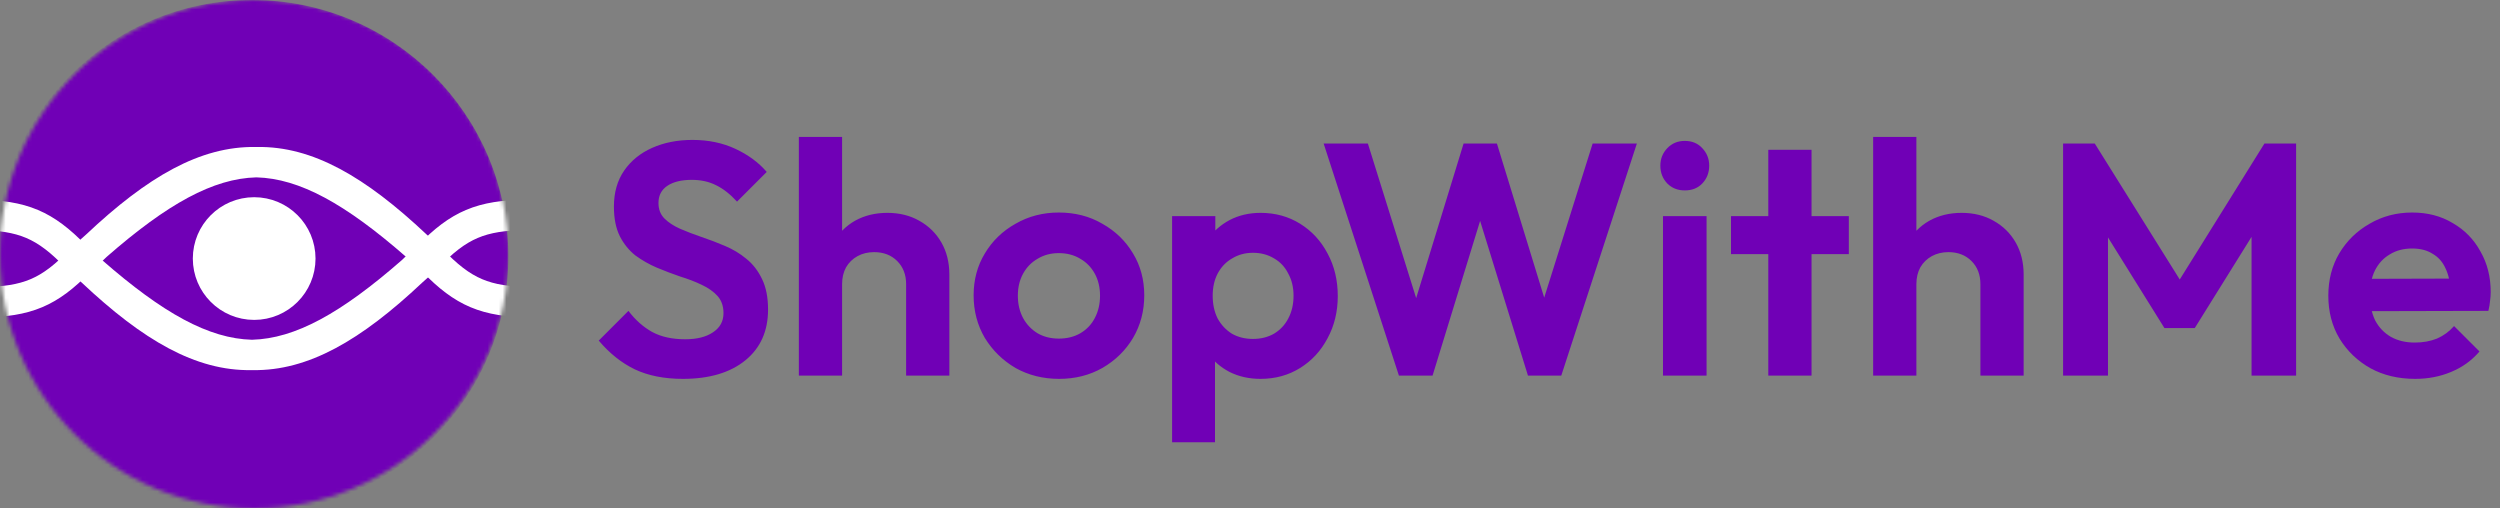 <svg width="659" height="134" viewBox="0 0 659 134" fill="none" xmlns="http://www.w3.org/2000/svg">
<rect x="0" y="0" width="659" height="134" fill="#808080" stroke="none"/>
<path d="M180.012 99.87C175.082 99.87 170.848 99.029 167.31 97.347C163.83 95.665 160.669 93.142 157.827 89.778L165.657 81.948C167.455 84.326 169.543 86.182 171.921 87.516C174.299 88.792 177.199 89.43 180.621 89.43C183.695 89.43 186.131 88.821 187.929 87.603C189.785 86.385 190.713 84.703 190.713 82.557C190.713 80.701 190.191 79.193 189.147 78.033C188.103 76.873 186.711 75.887 184.971 75.075C183.289 74.263 181.404 73.538 179.316 72.9C177.286 72.204 175.227 71.421 173.139 70.551C171.109 69.681 169.224 68.608 167.484 67.332C165.802 65.998 164.439 64.316 163.395 62.286C162.351 60.198 161.829 57.588 161.829 54.456C161.829 50.744 162.728 47.583 164.526 44.973C166.324 42.363 168.789 40.362 171.921 38.97C175.053 37.578 178.591 36.882 182.535 36.882C186.711 36.882 190.481 37.665 193.845 39.231C197.209 40.797 199.964 42.827 202.11 45.321L194.28 53.151C192.482 51.179 190.626 49.729 188.712 48.801C186.856 47.873 184.739 47.409 182.361 47.409C179.635 47.409 177.489 47.931 175.923 48.975C174.357 50.019 173.574 51.527 173.574 53.499C173.574 55.181 174.096 56.544 175.14 57.588C176.184 58.632 177.547 59.531 179.229 60.285C180.969 61.039 182.854 61.764 184.884 62.46C186.972 63.156 189.031 63.939 191.061 64.809C193.149 65.679 195.034 66.81 196.716 68.202C198.456 69.594 199.848 71.392 200.892 73.596C201.936 75.742 202.458 78.41 202.458 81.6C202.458 87.284 200.457 91.75 196.455 94.998C192.453 98.246 186.972 99.87 180.012 99.87ZM238.853 99V74.901C238.853 72.407 238.07 70.377 236.504 68.811C234.938 67.245 232.908 66.462 230.414 66.462C228.79 66.462 227.34 66.81 226.064 67.506C224.788 68.202 223.773 69.188 223.019 70.464C222.323 71.74 221.975 73.219 221.975 74.901L217.538 72.639C217.538 69.333 218.234 66.462 219.626 64.026C221.018 61.532 222.932 59.589 225.368 58.197C227.862 56.805 230.704 56.109 233.894 56.109C237.084 56.109 239.897 56.805 242.333 58.197C244.827 59.589 246.77 61.503 248.162 63.939C249.554 66.375 250.25 69.188 250.25 72.378V99H238.853ZM210.578 99V36.099H221.975V99H210.578ZM279.18 99.87C274.946 99.87 271.118 98.913 267.696 96.999C264.332 95.027 261.635 92.388 259.605 89.082C257.633 85.718 256.647 81.977 256.647 77.859C256.647 73.741 257.633 70.058 259.605 66.81C261.577 63.504 264.274 60.894 267.696 58.98C271.118 57.008 274.917 56.022 279.093 56.022C283.385 56.022 287.213 57.008 290.577 58.98C293.999 60.894 296.696 63.504 298.668 66.81C300.64 70.058 301.626 73.741 301.626 77.859C301.626 81.977 300.64 85.718 298.668 89.082C296.696 92.388 293.999 95.027 290.577 96.999C287.213 98.913 283.414 99.87 279.18 99.87ZM279.093 89.256C281.239 89.256 283.124 88.792 284.748 87.864C286.43 86.878 287.706 85.544 288.576 83.862C289.504 82.122 289.968 80.15 289.968 77.946C289.968 75.742 289.504 73.799 288.576 72.117C287.648 70.435 286.372 69.13 284.748 68.202C283.124 67.216 281.239 66.723 279.093 66.723C277.005 66.723 275.149 67.216 273.525 68.202C271.901 69.13 270.625 70.435 269.697 72.117C268.769 73.799 268.305 75.742 268.305 77.946C268.305 80.15 268.769 82.122 269.697 83.862C270.625 85.544 271.901 86.878 273.525 87.864C275.149 88.792 277.005 89.256 279.093 89.256ZM332.279 99.87C329.263 99.87 326.537 99.261 324.101 98.043C321.665 96.767 319.722 95.056 318.272 92.91C316.822 90.764 316.039 88.299 315.923 85.515V70.638C316.039 67.854 316.822 65.389 318.272 63.243C319.78 61.039 321.723 59.299 324.101 58.023C326.537 56.747 329.263 56.109 332.279 56.109C336.165 56.109 339.645 57.066 342.719 58.98C345.793 60.894 348.2 63.504 349.94 66.81C351.738 70.116 352.637 73.857 352.637 78.033C352.637 82.151 351.738 85.863 349.94 89.169C348.2 92.475 345.793 95.085 342.719 96.999C339.645 98.913 336.165 99.87 332.279 99.87ZM308.963 116.574V56.979H320.36V68.028L318.446 78.207L320.273 88.386V116.574H308.963ZM330.278 89.343C332.366 89.343 334.222 88.879 335.846 87.951C337.47 86.965 338.717 85.631 339.587 83.949C340.515 82.209 340.979 80.208 340.979 77.946C340.979 75.742 340.515 73.799 339.587 72.117C338.717 70.377 337.47 69.043 335.846 68.115C334.222 67.129 332.366 66.636 330.278 66.636C328.248 66.636 326.421 67.129 324.797 68.115C323.173 69.043 321.897 70.377 320.969 72.117C320.099 73.799 319.664 75.742 319.664 77.946C319.664 80.208 320.099 82.209 320.969 83.949C321.897 85.631 323.144 86.965 324.71 87.951C326.334 88.879 328.19 89.343 330.278 89.343Z" fill="#7000B6"/>
<path d="M368.75 99L348.914 37.839H360.572L375.275 84.906H371.36L385.802 37.839H394.589L409.031 84.906H405.029L419.819 37.839H431.477L411.554 99H402.767L388.238 52.02H392.066L377.624 99H368.75ZM438.366 99V56.979H449.85V99H438.366ZM444.108 50.193C442.252 50.193 440.715 49.584 439.497 48.366C438.279 47.09 437.67 45.524 437.67 43.668C437.67 41.87 438.279 40.333 439.497 39.057C440.715 37.781 442.252 37.143 444.108 37.143C446.022 37.143 447.559 37.781 448.719 39.057C449.937 40.333 450.546 41.87 450.546 43.668C450.546 45.524 449.937 47.09 448.719 48.366C447.559 49.584 446.022 50.193 444.108 50.193ZM466.123 99V39.492H477.52V99H466.123ZM456.292 66.984V56.979H487.351V66.984H456.292ZM522.036 99V74.901C522.036 72.407 521.253 70.377 519.687 68.811C518.121 67.245 516.091 66.462 513.597 66.462C511.973 66.462 510.523 66.81 509.247 67.506C507.971 68.202 506.956 69.188 506.202 70.464C505.506 71.74 505.158 73.219 505.158 74.901L500.721 72.639C500.721 69.333 501.417 66.462 502.809 64.026C504.201 61.532 506.115 59.589 508.551 58.197C511.045 56.805 513.887 56.109 517.077 56.109C520.267 56.109 523.08 56.805 525.516 58.197C528.01 59.589 529.953 61.503 531.345 63.939C532.737 66.375 533.433 69.188 533.433 72.378V99H522.036ZM493.761 99V36.099H505.158V99H493.761ZM543.831 99V37.839H552.183L576.978 77.511H572.193L596.901 37.839H605.253V99H593.508V58.11L595.77 58.806L578.544 86.472H570.54L553.314 58.806L555.663 58.11V99H543.831ZM636.626 99.87C632.218 99.87 628.303 98.942 624.881 97.086C621.459 95.172 618.733 92.562 616.703 89.256C614.731 85.95 613.745 82.18 613.745 77.946C613.745 73.77 614.702 70.058 616.616 66.81C618.588 63.504 621.256 60.894 624.62 58.98C627.984 57.008 631.725 56.022 635.843 56.022C639.903 56.022 643.47 56.95 646.544 58.806C649.676 60.604 652.112 63.098 653.852 66.288C655.65 69.42 656.549 72.987 656.549 76.989C656.549 77.743 656.491 78.526 656.375 79.338C656.317 80.092 656.172 80.962 655.94 81.948L620.618 82.035V73.509L650.633 73.422L646.022 76.989C645.906 74.495 645.442 72.407 644.63 70.725C643.876 69.043 642.745 67.767 641.237 66.897C639.787 65.969 637.989 65.505 635.843 65.505C633.581 65.505 631.609 66.027 629.927 67.071C628.245 68.057 626.94 69.478 626.012 71.334C625.142 73.132 624.707 75.278 624.707 77.772C624.707 80.324 625.171 82.557 626.099 84.471C627.085 86.327 628.477 87.777 630.275 88.821C632.073 89.807 634.161 90.3 636.539 90.3C638.685 90.3 640.628 89.952 642.368 89.256C644.108 88.502 645.616 87.4 646.892 85.95L653.591 92.649C651.561 95.027 649.067 96.825 646.109 98.043C643.209 99.261 640.048 99.87 636.626 99.87Z" fill="#7000B6"/>
<mask id="mask0_19_31" style="mask-type:alpha" maskUnits="userSpaceOnUse" x="0" y="0" width="134" height="134">
<circle cx="67" cy="67" r="67" fill="#D9D9D9"/>
</mask>
<g mask="url(#mask0_19_31)">
<circle cx="66.422" cy="67.578" r="67.578" fill="#7000B6"/>
<path fill-rule="evenodd" clip-rule="evenodd" d="M-5.679 52.605C-7.887 52.551 -9.721 54.298 -9.775 56.506C-9.828 58.715 -8.081 60.549 -5.873 60.602C-0.229 60.739 3.569 61.305 6.906 62.721C10.223 64.129 13.439 66.531 17.603 70.957L17.711 71.071L17.827 71.177C19.08 72.315 20.318 73.421 21.543 74.493C37.714 89.722 51.603 97.787 66.217 97.564C66.285 97.563 66.354 97.562 66.422 97.561C66.491 97.562 66.559 97.563 66.628 97.564C81.242 97.787 95.131 89.722 111.302 74.493C112.527 73.421 113.765 72.315 115.018 71.177L115.134 71.071L115.242 70.957C119.406 66.531 122.622 64.129 125.939 62.721C129.276 61.305 133.074 60.739 138.718 60.602C140.926 60.549 142.673 58.715 142.62 56.506C142.566 54.298 140.732 52.551 138.524 52.605C132.514 52.75 127.528 53.355 122.813 55.357C118.34 57.255 114.43 60.272 110.166 64.687C109.836 64.863 109.526 65.09 109.245 65.365C108.121 66.472 107.017 67.537 105.931 68.561C89.873 82.595 77.806 89.263 66.422 89.559C55.039 89.263 42.972 82.595 26.914 68.561C25.828 67.537 24.723 66.472 23.599 65.365C23.319 65.09 23.009 64.863 22.678 64.687C18.415 60.272 14.505 57.255 10.031 55.357C5.316 53.355 0.33 52.75 -5.679 52.605Z" fill="white"/>
<path fill-rule="evenodd" clip-rule="evenodd" d="M-4.524 83.706C-6.732 83.759 -8.566 82.012 -8.619 79.804C-8.673 77.595 -6.926 75.762 -4.718 75.708C0.926 75.571 4.724 75.006 8.061 73.589C11.378 72.181 14.594 69.779 18.758 65.353L18.866 65.239L18.982 65.134C20.235 63.995 21.473 62.89 22.698 61.818C38.869 46.589 52.758 38.523 67.372 38.746C67.441 38.747 67.509 38.748 67.578 38.749C67.646 38.748 67.715 38.747 67.783 38.746C82.397 38.523 96.287 46.589 112.457 61.818C113.682 62.89 114.92 63.995 116.173 65.134L116.289 65.239L116.397 65.353C120.561 69.779 123.777 72.181 127.094 73.589C130.431 75.006 134.229 75.571 139.873 75.708C142.081 75.762 143.828 77.595 143.775 79.804C143.721 82.012 141.887 83.759 139.679 83.706C133.67 83.56 128.684 82.955 123.969 80.954C119.495 79.055 115.585 76.038 111.322 71.624C110.992 71.447 110.681 71.221 110.401 70.945C109.277 69.838 108.172 68.773 107.086 67.749C91.028 53.715 78.961 47.047 67.578 46.752C56.194 47.047 44.127 53.715 28.069 67.749C26.983 68.773 25.879 69.838 24.755 70.945C24.474 71.221 24.164 71.447 23.834 71.624C19.57 76.038 15.66 79.055 11.187 80.954C6.472 82.955 1.486 83.56 -4.524 83.706Z" fill="white"/>
<circle cx="67" cy="68.155" r="12.172" fill="white" stroke="white" stroke-width="8"/>
</g>
</svg>
